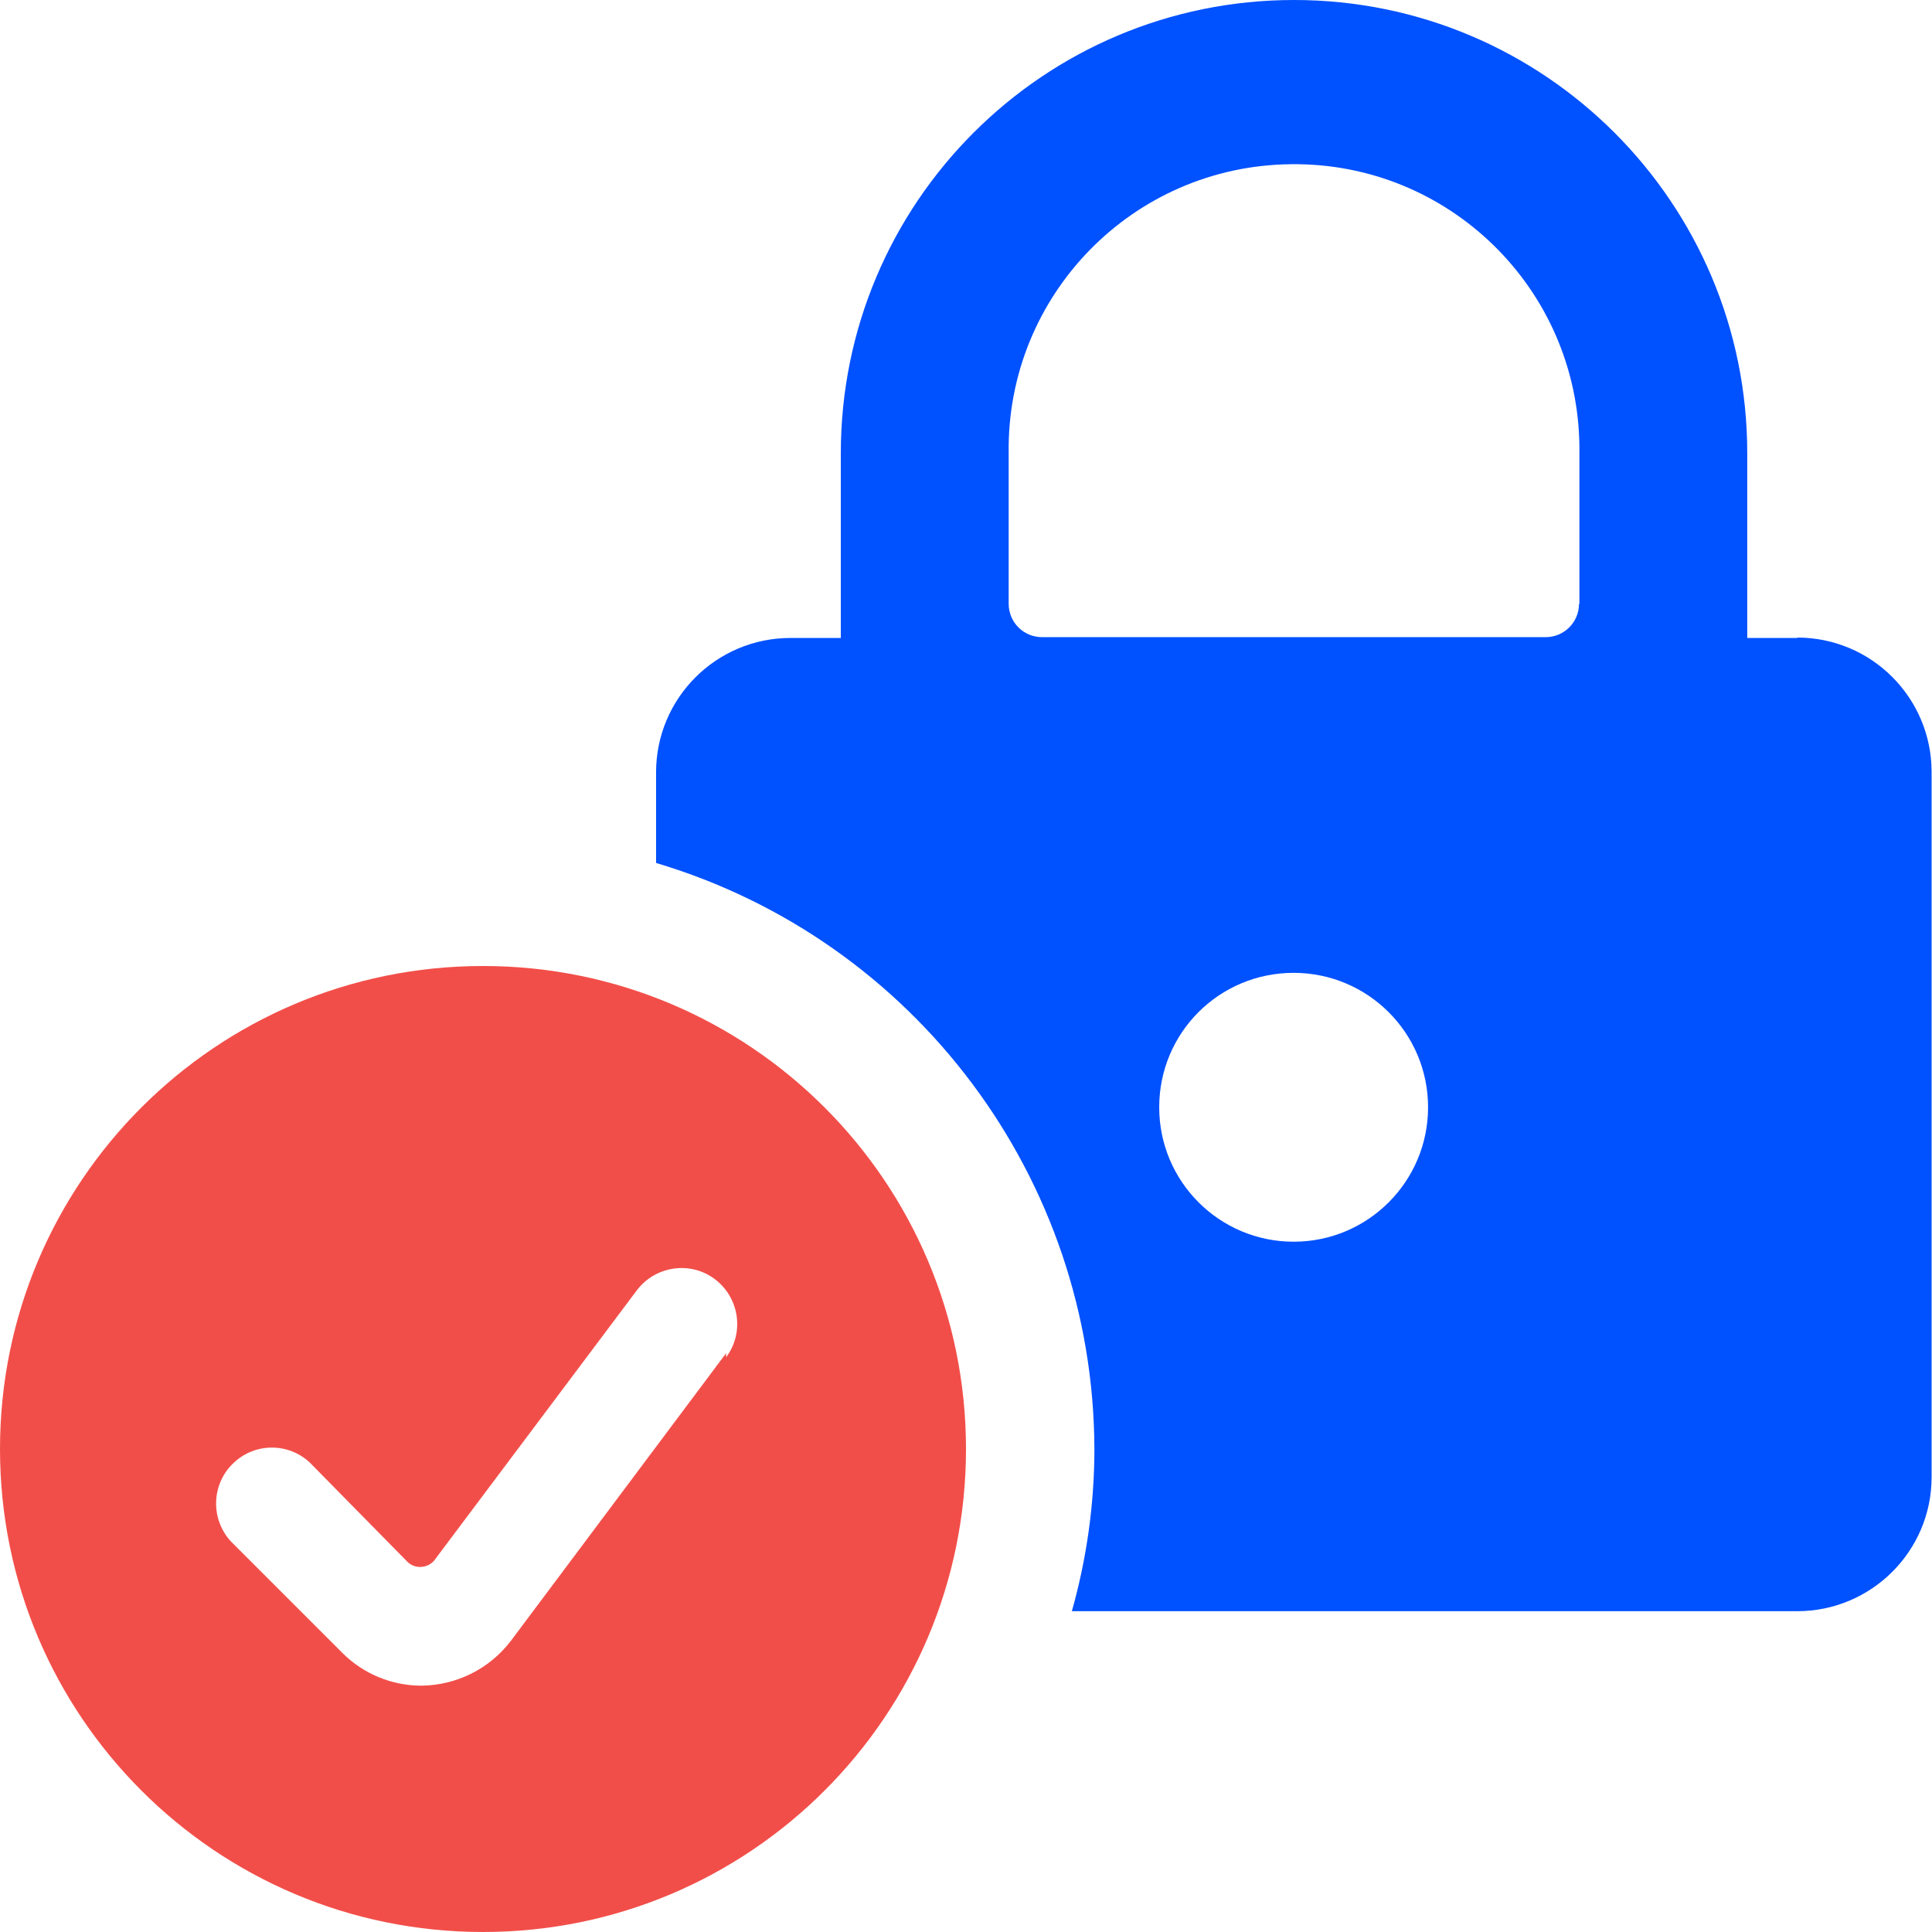 <?xml version="1.0" encoding="UTF-8"?>
<svg id="Layer_1" data-name="Layer 1" xmlns="http://www.w3.org/2000/svg" width="48" height="48" viewBox="0 0 48 48">
  <defs>
    <style>
      .cls-1 {
        fill: #0051ff;
      }

      .cls-2 {
        fill: none;
      }

      .cls-3 {
        fill: #f24e49;
      }
    </style>
  </defs>
  <rect id="Rectangle_1190" data-name="Rectangle 1190" class="cls-2" width="48" height="48"/>
  <path id="Path_4186" data-name="Path 4186" class="cls-1" d="M44.66,15.85h-1.25v-4.59C43.41,5.04,38.37,0,32.15,0s-11.26,5.04-11.26,11.26v4.59h-1.25c-1.84,0-3.34,1.49-3.34,3.34h0v2.25c6.44,1.92,10.87,7.84,10.89,14.56,0,1.36-.19,2.72-.56,4.03h18.02c1.84,0,3.34-1.49,3.34-3.33V19.18c0-1.84-1.49-3.34-3.34-3.34m-12.51,15.01c-1.84,0-3.34-1.49-3.34-3.34s1.49-3.34,3.34-3.34c1.84,0,3.34,1.49,3.34,3.34h0c0,1.84-1.49,3.34-3.34,3.34m7.09-15.85c0,.46-.37,.83-.83,.83h-12.51c-.46,0-.83-.37-.83-.83v-3.75c-.05-3.92,3.09-7.13,7.01-7.17,3.92-.05,7.13,3.09,7.17,7.01,0,.06,0,.11,0,.17v3.75Z"/>
  <path id="Path_4187" data-name="Path 4187" class="cls-3" d="M12,24c-6.63,0-12,5.37-12,12s5.37,12,12,12,12-5.37,12-12-5.37-12-12-12m6.04,9.62l-5.35,7.15c-.53,.69-1.34,1.1-2.22,1.11-.73,0-1.44-.29-1.96-.81l-2.77-2.77c-.52-.56-.49-1.44,.07-1.96,.53-.5,1.36-.5,1.89,0l2.4,2.44c.17,.19,.46,.2,.65,.03h0s.02-.02,.03-.03l5.04-6.72c.46-.61,1.33-.74,1.94-.28,.61,.46,.74,1.33,.28,1.94v-.09Z"/>
</svg>